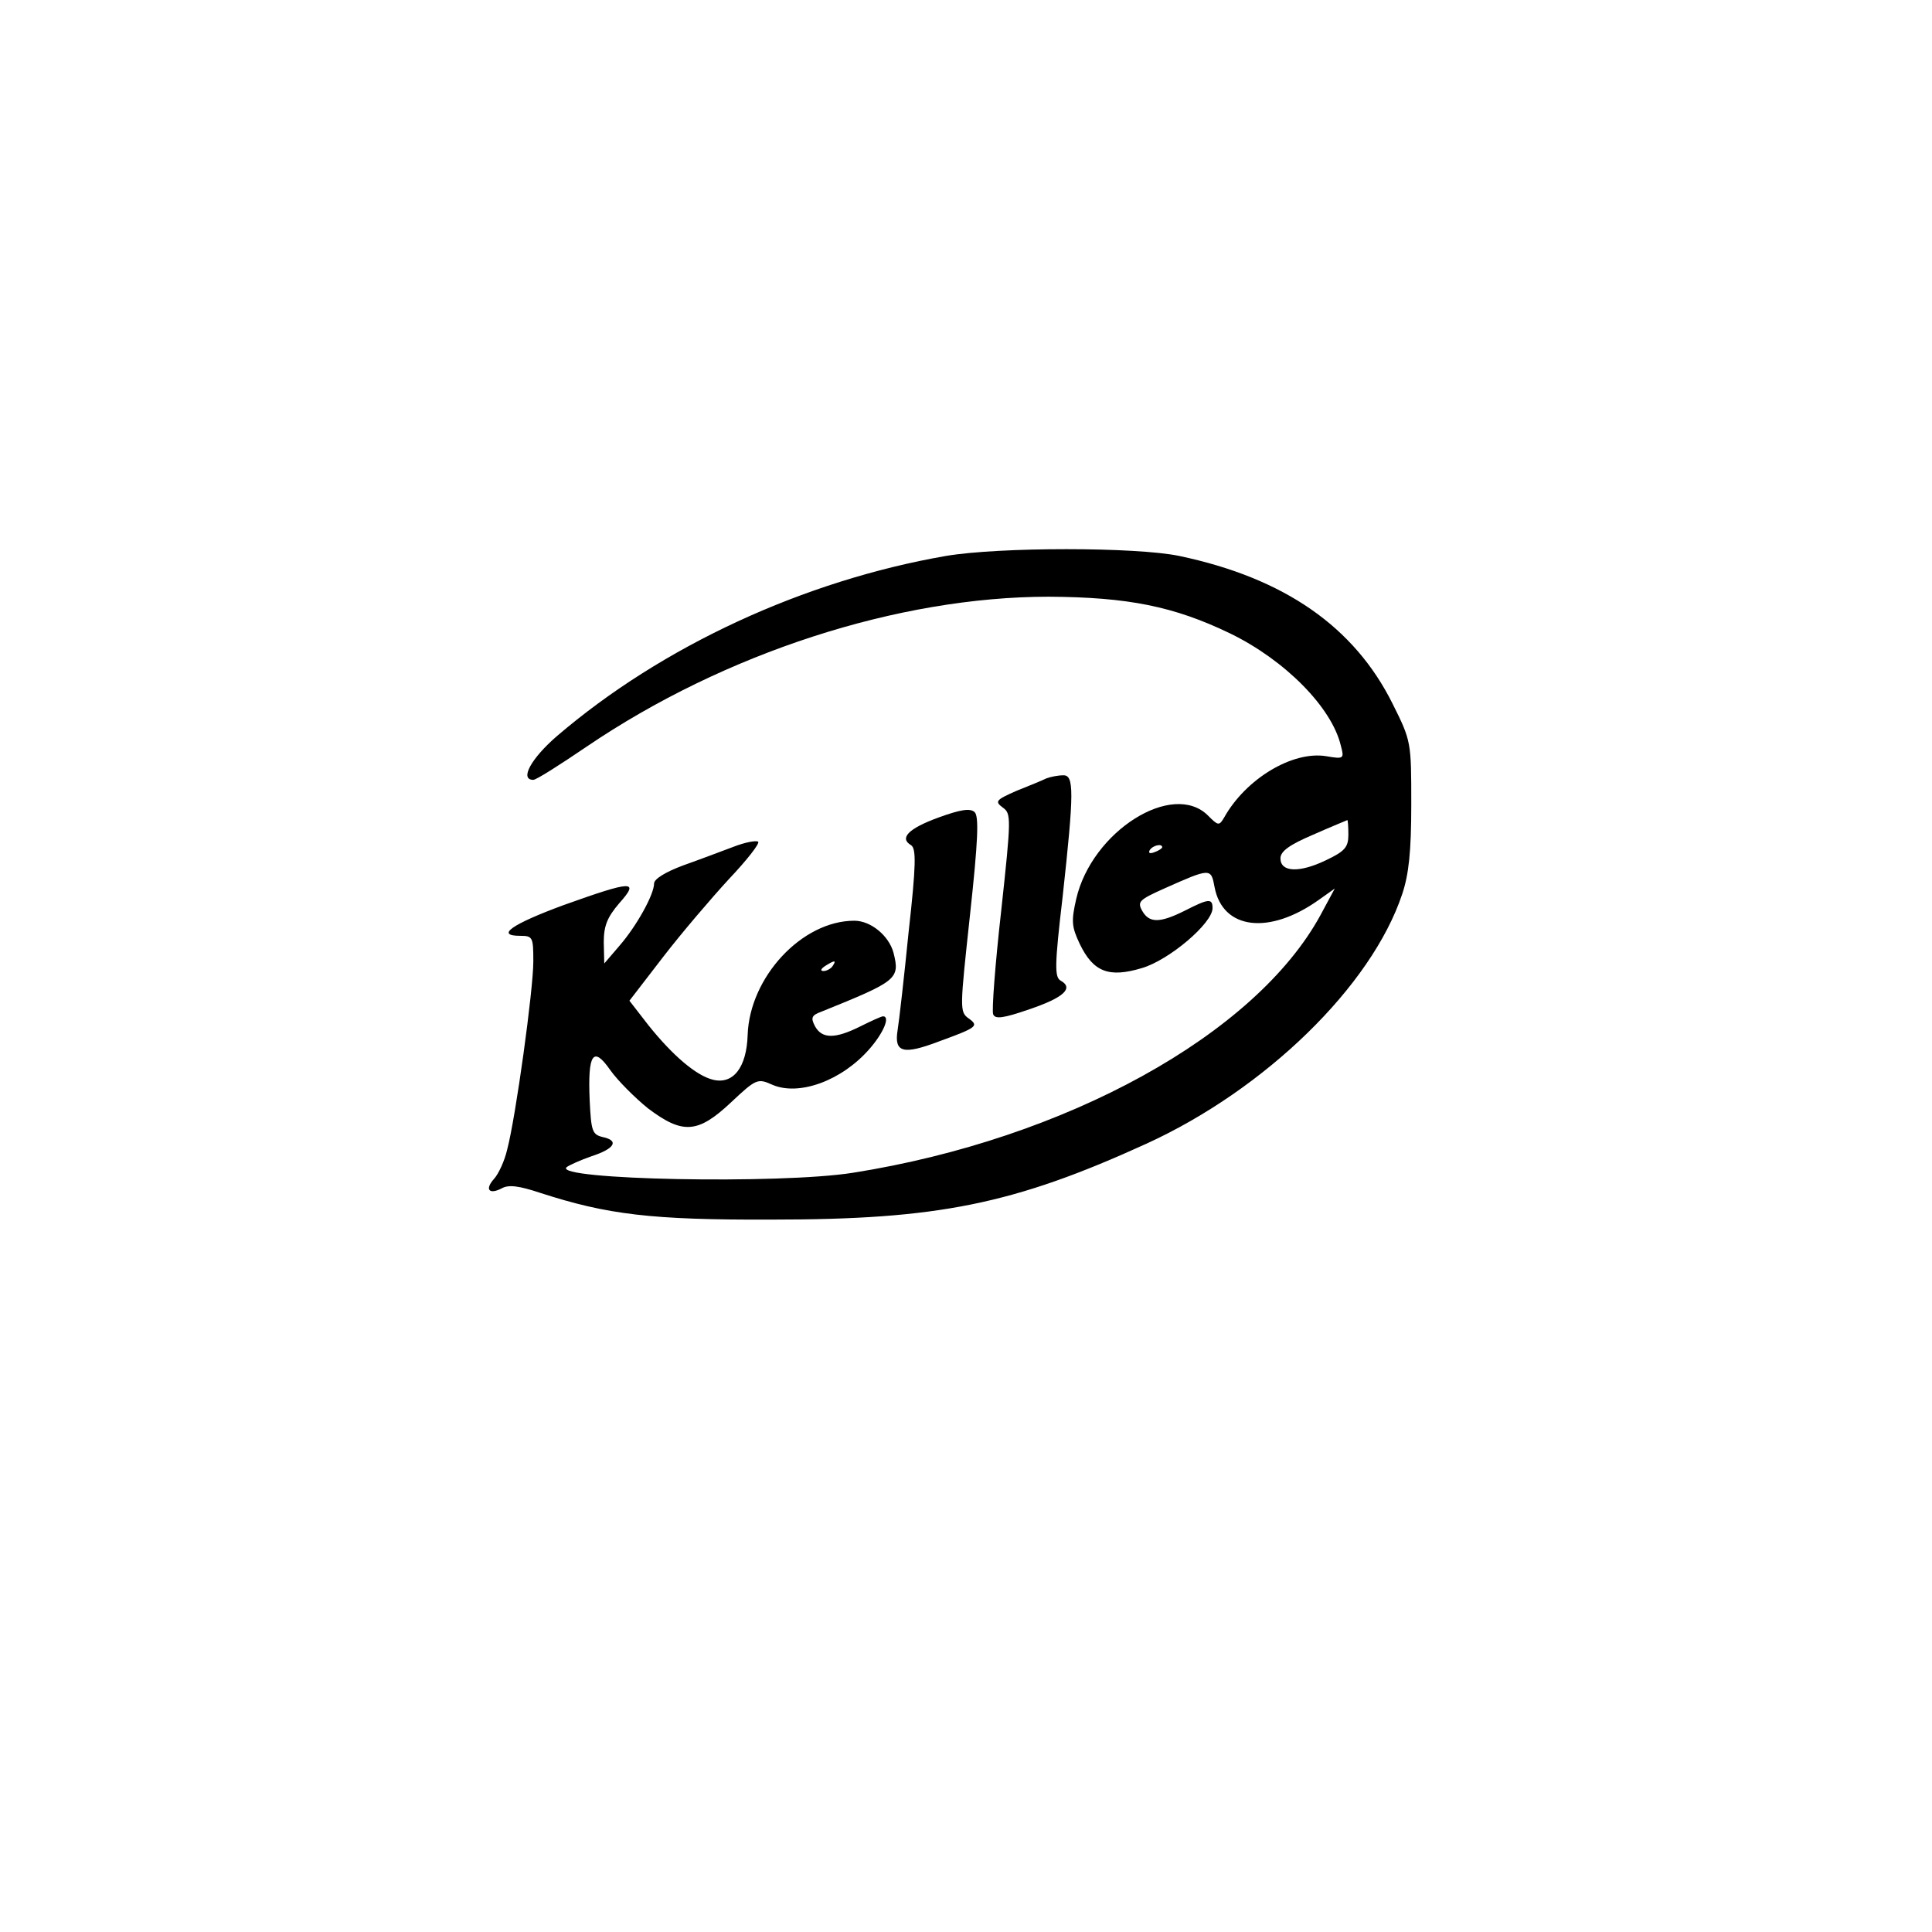 <?xml version="1.0" encoding="UTF-8" standalone="yes"?>
<svg version="1.0" xmlns="http://www.w3.org/2000/svg" width="384" height="384" viewBox="0 0 384 384" preserveAspectRatio="xMidYMid meet">
  <g transform="translate(0,384) scale(0.1,-0.1)" fill="#000000" stroke="none">
    <path d="M1880 2735 c-282 -49 -564 -179 -773 -358 -51 -44 -75 -87 -47 -87 6
0 53 30 106 66 274 186 619 298 919 298 157 -1 248 -19 360 -73 109 -53 202
-147 220 -223 7 -26 6 -27 -29 -21 -67 11 -160 -45 -203 -122 -10 -17 -12 -16
-32 4 -70 70 -231 -31 -262 -166 -10 -44 -9 -55 7 -89 27 -56 58 -68 124 -48
54 16 140 89 140 119 0 20 -8 19 -55 -5 -50 -25 -71 -25 -85 0 -10 18 -5 22
44 44 92 41 93 41 100 3 16 -85 109 -96 208 -25 l31 22 -28 -52 c-129 -238
-506 -446 -930 -513 -145 -23 -595 -14 -569 11 5 4 27 14 50 22 46 15 55 31
22 38 -21 5 -23 12 -26 73 -4 93 7 109 41 60 15 -21 49 -55 75 -76 69 -52 99
-50 165 12 50 47 53 48 82 35 53 -23 138 8 193 71 28 32 42 65 27 65 -3 0 -23
-9 -45 -20 -50 -25 -76 -25 -90 0 -9 17 -7 22 12 29 151 61 157 65 144 117 -9
34 -45 64 -78 64 -104 0 -208 -112 -212 -227 -2 -65 -29 -99 -69 -89 -33 8
-80 48 -128 108 l-38 49 67 87 c37 48 96 117 131 155 35 37 61 70 58 74 -4 3
-26 -1 -49 -10 -24 -9 -69 -26 -100 -37 -35 -13 -58 -27 -58 -36 0 -22 -35
-85 -69 -124 l-30 -35 -1 42 c0 33 7 50 31 78 41 46 26 45 -111 -4 -103 -38
-136 -61 -86 -61 25 0 26 -3 26 -51 0 -56 -35 -310 -52 -374 -5 -22 -17 -48
-26 -58 -19 -21 -10 -32 15 -19 14 8 35 5 77 -9 133 -43 220 -54 461 -53 328
0 479 30 744 151 236 108 447 313 508 496 13 39 18 84 18 178 0 124 0 126 -37
200 -76 153 -215 250 -424 294 -86 18 -358 18 -464 0z m800 -554 c0 -25 -7
-33 -45 -51 -52 -25 -90 -24 -90 4 0 14 18 27 65 47 36 16 66 28 68 29 1 0 2
-13 2 -29z m-370 -25 c0 -2 -7 -7 -16 -10 -8 -3 -12 -2 -9 4 6 10 25 14 25 6z
m-655 -236 c-3 -5 -12 -10 -18 -10 -7 0 -6 4 3 10 19 12 23 12 15 0z"/>
    <path d="M2080 2293 c-8 -4 -35 -15 -60 -25 -41 -18 -43 -21 -27 -33 17 -12
17 -20 -3 -205 -12 -106 -19 -199 -16 -206 4 -10 20 -8 72 10 68 23 89 42 62
57 -12 7 -12 30 4 166 23 210 23 243 1 242 -10 0 -25 -3 -33 -6z"/>
    <path d="M1865 2215 c-60 -22 -78 -41 -54 -55 10 -7 10 -38 -5 -172 -9 -90
-19 -178 -22 -196 -7 -44 11 -49 82 -22 77 28 80 31 59 46 -18 13 -17 20 3
206 16 147 18 196 9 204 -9 8 -28 5 -72 -11z"/>
  </g>
</svg>
